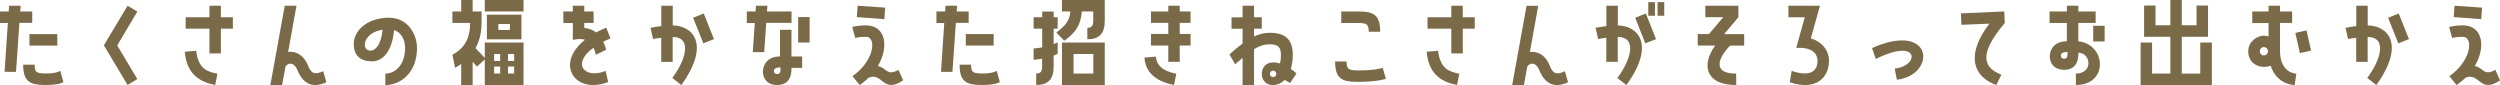 <?xml version="1.0" encoding="UTF-8"?><svg id="_レイヤー_2" xmlns="http://www.w3.org/2000/svg" viewBox="0 0 366.82 12.48"><defs><style>.cls-1{fill:#7a6a48;}</style></defs><g id="_テキスト"><g><path class="cls-1" d="M2.85,3.37l-.5,7.17H.67l.48-7.17H0V1.68H1.28l.05-.84h1.7l-.06,.84h1.76v1.68h-1.87Zm6,7.03l.45,1.62s-.37,.45-2.67,.45-3.23-.55-3.23-2.98h1.68c0,1.17,.31,1.29,1.78,1.29s1.98-.39,1.98-.39ZM4.32,5.01h4.09v1.68H4.32v-1.68Z"/><path class="cls-1" d="M20.15,1.7l-2.95,4.96,2.95,4.94-1.43,.87-3.48-5.82L18.72,.84l1.43,.86Z"/><path class="cls-1" d="M27.11,7.59l1.68-.14c.31,2.76,1.76,3.09,3.12,3.37l-.34,1.65c-2-.41-4.15-1.34-4.46-4.88Zm3.62-3.38h-3.49v-1.68h3.49V.84h1.68v1.69h1.76v1.68h-1.76v3.62h-1.68v-3.62Z"/><path class="cls-1" d="M47.88,12.07c-1.89,.87-3.35,.38-4.23-1.76-.61-1.5-1.68-.92-1.78-.45l-.48,2.62h-1.72L41.78,.84h1.72l-1.22,6.78c1.04-.16,2.29,.41,2.89,1.95,.44,1.14,.94,1.51,2.25,.87l.47,1.62Z"/><path class="cls-1" d="M61.19,6.99c0,3.81-2.53,5.49-4.65,5.49v-1.68c1.42,0,2.9-1.25,2.9-3.79,0-.95-.42-2.21-1.62-2.59-.31,3.41-1.87,4.58-3.2,4.58-1.22,0-2.34-.41-2.64-1.78-.55-2.54,1.84-4.62,5.05-4.62,3.01,0,4.15,2.67,4.15,4.38Zm-5.05-2.63c-2.96,.45-3.18,3.07-1.79,3.07,.69,0,1.56-.76,1.79-3.07Z"/><path class="cls-1" d="M71.13,6.24h5.69v6.24h-5.69v-3.77l-1.14,1.06-.64-.69v3.4h-1.68v-3.09c-.28,.2-.58,.39-.9,.56l-.39-1.92c2.12-1.12,2.6-2.85,2.6-4.66h-2.6V1.68h1.29V0h1.68V1.68h1.31v1.68c0,1.06-.17,2.4-.89,3.7l1.36,1.44v-2.26Zm0-6.24h5.69V1.68h-5.69V0Zm5.38,2.15v3.62h-5.07V2.15h5.07Zm-4.01,6.8h.89v-1.03h-.89v1.03Zm0,1.84h.89v-1.03h-.89v1.03Zm2.32-7.27h-1.7v.87h1.7v-.87Zm-.28,5.43h.9v-1.03h-.9v1.03Zm0,1.84h.9v-1.03h-.9v1.03Z"/><path class="cls-1" d="M88.85,10.4l.39,1.64c-4.91,1.87-7.88-2.67-3.4-6.21-.5-.16-1.09-.12-1.79,.02V3.37h-1.39V1.68h1.39V.84h1.68v.84h1.37v1.68h-1.37v.73c.72,.08,1.29,.31,1.73,.66,.45-.23,.95-.47,1.5-.69l.61,1.58c-.39,.16-.73,.33-1.06,.48,.17,.36,.31,.76,.44,1.17l-1.51,.75c-.09-.41-.22-.75-.36-1.04-3.34,2.42-1.2,4.65,1.78,3.4Z"/><path class="cls-1" d="M99.97,12.48l-1.33-1.04c1.89-2.5,3.04-5.97,.06-6.02v3.66h-1.68v-3.54c-.69,.08-1.2,.19-1.2,.19l-.37-1.64s.67-.16,1.58-.26V.84h1.68V3.73c2.95,.03,5.58,2.76,1.26,8.75Zm3.29-10.5l1.5,3.76-1.56,.62-1.5-3.76,1.56-.62Z"/><path class="cls-1" d="M110.45,7.66l.3-4.29h-1.17V1.68h1.28l.06-.84h1.68l-.06,.84h3.6v1.68h-3.71l-.3,4.29h-1.68Zm5.69,.62h1.56v1.68h-1.56c0,.92-.17,2.51-2.11,2.51-1.54,0-2.09-1.03-2.09-1.96,0-.98,.67-2.23,2.51-2.23v-3.91h1.68v3.91Zm-1.61,1.61c-.67,0-.97,.17-.97,.53,0,.2,.12,.44,.47,.44,.47,0,.5-.37,.5-.97Zm4.26-7.39v3.74h-1.68V2.5h1.68Z"/><path class="cls-1" d="M131.83,10.25l.69,1.54c-2.99,2.01-2.95-1.15-5.02-.42-.41,.39-.86,.76-1.36,1.11l-1.06-1.31c3.18-2.18,3.63-5.77,1.95-5.77-.98,0-1.54,.17-1.54,.17l-.44-1.62s.89-.23,1.98-.23c2.98,0,3.43,3.17,1.78,5.97,1.29,.25,1.29,1.53,3.03,.56Zm-2.07-7.44l-4.04-.3,.12-1.67,4.04,.28-.12,1.68Z"/><path class="cls-1" d="M140.25,3.37l-.5,7.17h-1.68l.48-7.17h-1.15V1.68h1.28l.05-.84h1.7l-.06,.84h1.76v1.68h-1.87Zm6,7.03l.45,1.62s-.37,.45-2.67,.45-3.23-.55-3.23-2.98h1.68c0,1.17,.31,1.29,1.78,1.29s1.98-.39,1.98-.39Zm-4.54-5.4h4.09v1.68h-4.09v-1.68Z"/><path class="cls-1" d="M152.92,8.61c-.39,.08-.81,.12-1.26,.17v-1.67c.42-.03,.84-.08,1.26-.16v-2.74h-1.26v-1.68h1.26v-.84h1.68v.84h.59v1.68h-.59v2.26c.2-.08,.39-.16,.59-.25v1.68c-.19,.09-.39,.17-.59,.25v1.59c0,1.93-.84,2.73-2.56,2.73v-1.68c.58,0,.87-.23,.87-1.04v-1.14Zm2.9-8.61h6.28V3.03c0,1.95-.84,2.73-2.56,2.73v-1.68c.58,0,.87-.23,.87-1.04V1.68h-1.68c-.12,1.61-.64,2.98-2.57,4.29l-1.17-1.2c1.56-1.15,1.96-1.89,2.06-3.09h-1.23V0Zm0,6.24h6.28v6.24h-6.28V6.24Zm1.7,4.55h2.9v-2.87h-2.9v2.87Z"/><path class="cls-1" d="M172.6,10.82l-.34,1.65c-1.98-.41-4.15-1.34-4.34-4.02l1.68-.14c.14,1.68,1.64,2.23,2.99,2.51Zm.5-9.14h1.59v1.68h-1.59v1.62h1.59v1.7h-1.59v2.39h-1.68v-2.39h-2.54v-1.7h2.54v-1.62h-2.54V1.68h2.54V.84h1.68v.84Z"/><path class="cls-1" d="M190.23,10.78l-.94,1.4s-.33-.22-.8-.45c-.47,.47-1.06,.75-1.79,.75-.86,0-1.56-.7-1.56-1.56,0-1.42,1.09-2.09,2.67-1.61,.09-.33,.14-.72,.14-1.22,0-1.12-.36-1.59-1.64-1.59-.81,0-1.5,.22-2.31,.72v5.26h-1.68v-3.99l-1.09,.94-.84-1.45c.7-.64,1.34-1.15,1.93-1.59v-2.17h-1.62v-1.68h1.62V.84h1.68v1.69h1.14v1.68h-1.14v1.15c.81-.38,1.54-.55,2.31-.55,2.42,0,3.38,1.11,3.38,3.26,0,.72-.09,1.42-.3,2.04,.28,.19,.55,.41,.83,.66Zm-2.96,.06c0-.25-.2-.47-.47-.47s-.47,.22-.47,.47c0,.27,.2,.47,.47,.47s.47-.2,.47-.47Z"/><path class="cls-1" d="M203.36,11.56s-1.14,.45-4.23,.45c-2.32,0-3.23-.54-3.23-2.99h1.68c0,1.19,.33,1.31,1.79,1.31,2.65,0,3.51-.39,3.51-.39l.47,1.62Zm-4.33-8.19h-2.23V1.68h2.48c2.34,0,3.23,.55,3.23,2.98h-1.68c0-1.17-.33-1.29-1.79-1.29Z"/><path class="cls-1" d="M209.33,7.59l1.68-.14c.31,2.76,1.76,3.09,3.12,3.37l-.34,1.65c-2-.41-4.15-1.34-4.46-4.88Zm3.62-3.38h-3.49v-1.68h3.49V.84h1.68v1.69h1.76v1.68h-1.76v3.62h-1.68v-3.62Z"/><path class="cls-1" d="M230.09,12.07c-1.89,.87-3.35,.38-4.23-1.76-.61-1.5-1.68-.92-1.78-.45l-.48,2.62h-1.72l2.11-11.63h1.71l-1.22,6.78c1.04-.16,2.29,.41,2.88,1.95,.44,1.14,.94,1.51,2.25,.87l.47,1.62Z"/><path class="cls-1" d="M238.64,12.48l-1.33-1.03c1.89-2.51,3.04-5.97,.06-6.04v3.66h-1.68v-3.54c-.69,.09-1.2,.2-1.2,.2l-.37-1.65s.67-.14,1.58-.25V.84h1.68V3.73c2.95,.05,5.58,2.76,1.26,8.75Zm2.85-10.5l1.5,3.76-1.58,.62-1.48-3.76,1.56-.62Zm.36-1.67h.98v2h-.98V.31Zm1.36,0h.98v2h-.98V.31Z"/><path class="cls-1" d="M255.92,5.01v1.68h-2.07c-1.98,2.06-2.42,4.15,.89,4.1l.02,1.68c-4.51,.03-5.16-2.92-3.1-5.79h-2.56v-1.68h1.65l2.11-2.48h-2.64V.84h4.85v1.69l-2.1,2.48h2.96Z"/><path class="cls-1" d="M268.36,8.95c0,2.26-1.7,4.46-5.75,3.12l.28-1.67c2.99,1.01,3.79-.2,3.79-1.45s-1-2.04-3.12-1.93l1.25-4.49h-2.4V.84h4.63l-1.34,4.79c1.56,.45,2.67,1.72,2.67,3.32Z"/><path class="cls-1" d="M278.32,11.7l-.31-1.65c3.65-.34,3.7-4.65-2.78-1.39l-.55-1.61c9.04-4.01,9.51,3.96,3.63,4.65Z"/><path class="cls-1" d="M294.16,3.37c-3.9,4.6-3.15,6.56-.5,7.59l-.75,1.51c-3.38-1.2-4.55-4.38-1.01-9l-4.1,.17-.08-1.68,6.36-.28,.08,1.68Z"/><path class="cls-1" d="M304.59,12.48v-1.68c2.53,0,2.26-3.01,.37-3.07,0,.9-.16,2.51-2.09,2.51-1.54,0-2.11-1.04-2.11-1.96,0-1,.67-2.23,2.51-2.23V3.37h-2.54V1.68h2.54V.84h1.68v.84h2.54v1.68h-2.54v2.7c4.09,.44,4.48,6.41-.37,6.41Zm-1.22-4.85c-.67,0-.98,.17-.98,.53,0,.22,.12,.45,.48,.45,.47,0,.5-.37,.5-.98Zm5.44-3.84v2.29h-1.68V3.79h1.68Z"/><path class="cls-1" d="M322.86,6.24h1.68v6.24h-10.45V6.24h1.68v4.55h2.68V5.4h-3.85V.81h1.68V3.71h2.17V0h1.68V3.71h2.17V.81h1.68V5.4h-3.85v5.4h2.71V6.24Z"/><path class="cls-1" d="M336.94,10.81l-.25,1.67s-2.62,0-3.52-2.84c-.3,.11-.62,.17-1,.17-1.22,0-2.29-.83-2.29-2.29s1.34-2.29,2.29-2.29c.23,0,.47,.05,.69,.11v-1.96h-2.39V1.68h2.39V.84h1.68v.84h1.78v1.68h-1.78V7.46c0,3.34,2.4,3.35,2.4,3.35Zm-4.16-3.29c0-.33-.26-.61-.61-.61s-.59,.28-.59,.61,.26,.61,.59,.61,.61-.28,.61-.61Zm5.65-3.06l.67,2.96-1.64,.37-.67-2.96,1.64-.37Z"/><path class="cls-1" d="M348.67,12.48l-1.33-1.04c1.89-2.5,3.04-5.97,.06-6.02v3.66h-1.68v-3.54c-.69,.08-1.2,.19-1.2,.19l-.37-1.64s.67-.16,1.58-.26V.84h1.68V3.73c2.95,.03,5.58,2.76,1.26,8.75Zm3.29-10.5l1.5,3.76-1.56,.62-1.5-3.76,1.56-.62Z"/><path class="cls-1" d="M366.14,10.25l.69,1.54c-2.99,2.01-2.95-1.15-5.02-.42-.41,.39-.86,.76-1.36,1.11l-1.06-1.31c3.18-2.18,3.63-5.77,1.95-5.77-.98,0-1.54,.17-1.54,.17l-.44-1.62s.89-.23,1.98-.23c2.98,0,3.43,3.17,1.78,5.97,1.29,.25,1.29,1.53,3.03,.56Zm-2.07-7.44l-4.04-.3,.12-1.67,4.04,.28-.12,1.68Z"/></g></g></svg>